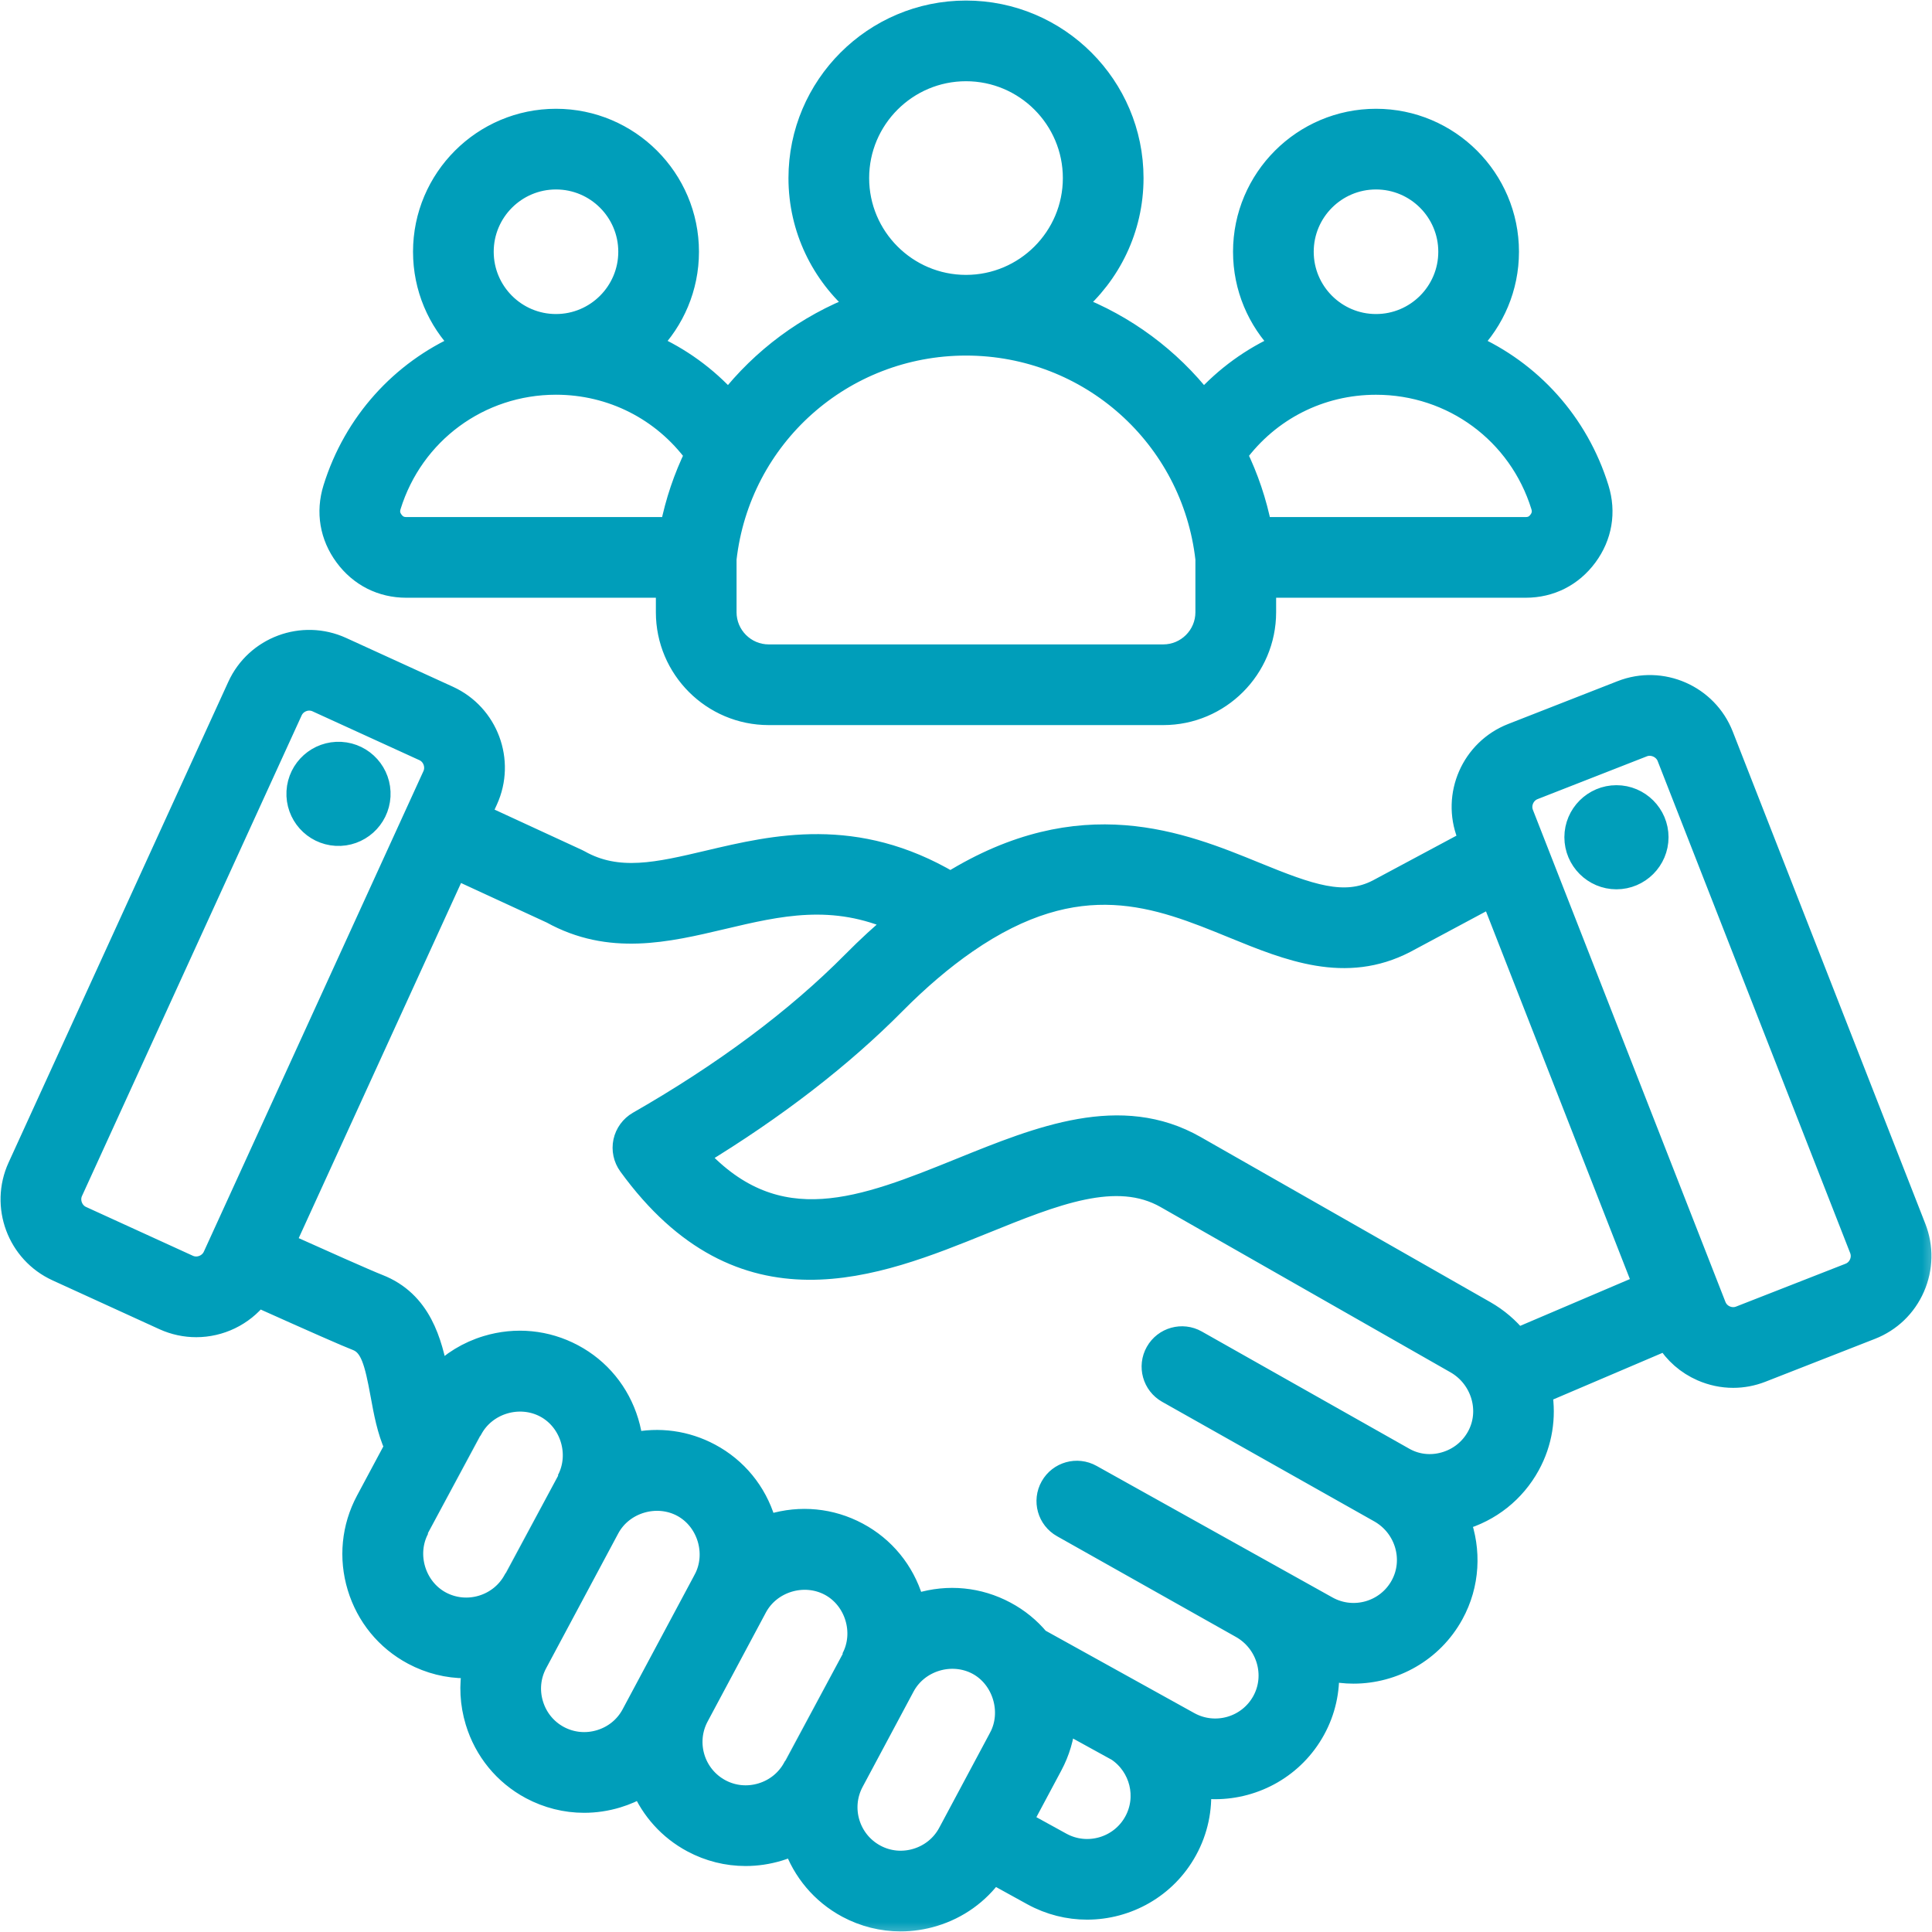 <svg width="46" height="46" viewBox="0 0 46 46" fill="none" xmlns="http://www.w3.org/2000/svg">
<mask id="path-1-outside-1_709_314" maskUnits="userSpaceOnUse" x="-0.737" y="-0.737" width="47" height="47" fill="black">
<rect fill="white" x="-0.737" y="-0.737" width="47" height="47"/>
<path d="M12.639 42.593C12.639 42.593 12.639 42.593 12.639 42.593V42.593ZM45.579 30.655C45.379 31.113 45.013 31.464 44.55 31.645L41.944 32.665C41.725 32.751 41.495 32.794 41.266 32.794C41.012 32.794 40.758 32.741 40.517 32.636C40.161 32.48 39.871 32.224 39.673 31.901L36.709 33.165C36.804 33.739 36.715 34.346 36.417 34.888C36.066 35.527 35.484 35.989 34.779 36.189C34.772 36.191 34.765 36.193 34.757 36.195C35.022 36.908 34.99 37.725 34.599 38.436C34.108 39.33 33.18 39.837 32.225 39.837C32.027 39.837 31.829 39.814 31.632 39.769C31.655 40.249 31.552 40.739 31.305 41.187C30.813 42.082 29.886 42.588 28.931 42.588C28.815 42.588 28.698 42.58 28.582 42.565C28.618 43.067 28.516 43.583 28.256 44.055C27.765 44.95 26.837 45.456 25.882 45.456C25.442 45.456 24.996 45.348 24.583 45.122L23.648 44.607C23.304 45.089 22.812 45.443 22.234 45.618C21.973 45.697 21.707 45.736 21.442 45.736C21.004 45.736 20.571 45.629 20.174 45.417C19.554 45.085 19.115 44.543 18.899 43.926C18.785 43.978 18.666 44.024 18.544 44.061C18.283 44.14 18.017 44.179 17.752 44.179C17.314 44.179 16.88 44.072 16.484 43.86C15.922 43.56 15.51 43.087 15.277 42.543C15.097 42.647 14.903 42.732 14.698 42.794C14.438 42.873 14.171 42.912 13.907 42.912C13.469 42.912 13.035 42.804 12.639 42.593C12.004 42.253 11.539 41.684 11.329 40.992C11.2 40.566 11.177 40.126 11.258 39.703C11.204 39.706 11.151 39.709 11.097 39.709C10.659 39.709 10.226 39.602 9.83 39.39C9.194 39.05 8.729 38.481 8.519 37.788C8.309 37.096 8.381 36.364 8.72 35.729L9.403 34.453C9.226 34.059 9.147 33.627 9.07 33.206C8.927 32.422 8.824 32.038 8.494 31.91C8.25 31.816 7.516 31.493 6.141 30.876C5.784 31.329 5.238 31.588 4.672 31.588C4.413 31.588 4.15 31.534 3.899 31.42L1.354 30.257C0.418 29.829 0.004 28.719 0.432 27.783L5.663 16.338C6.09 15.402 7.2 14.989 8.136 15.416L10.681 16.579C11.617 17.007 12.03 18.117 11.603 19.053L11.444 19.399L13.748 20.462C13.765 20.47 13.782 20.479 13.799 20.488C14.716 21.004 15.666 20.779 16.87 20.495C18.439 20.125 20.37 19.669 22.632 21.004C25.742 19.079 28.131 20.053 29.895 20.774C31.178 21.298 32.005 21.599 32.803 21.184L34.99 20.013L34.941 19.889C34.566 18.93 35.041 17.846 35.999 17.471L38.605 16.451C39.563 16.076 40.648 16.551 41.023 17.509C41.023 17.509 41.023 17.509 41.023 17.509L45.608 29.227C45.789 29.69 45.779 30.197 45.579 30.655ZM5.08 29.907L10.31 18.462C10.41 18.243 10.31 17.972 10.09 17.872L7.545 16.709C7.438 16.66 7.317 16.656 7.205 16.698C7.093 16.74 7.004 16.822 6.955 16.929L1.724 28.374C1.624 28.593 1.725 28.864 1.944 28.964L4.489 30.127C4.709 30.228 4.979 30.127 5.08 29.907ZM11.477 38.231C11.805 38.131 12.074 37.912 12.235 37.614C12.235 37.614 13.502 35.244 13.503 35.243C13.831 34.63 13.59 33.832 12.978 33.506C12.367 33.181 11.57 33.414 11.239 34.032C11.239 34.032 9.974 36.398 9.973 36.399C9.645 37.013 9.887 37.809 10.499 38.137C10.8 38.297 11.147 38.331 11.477 38.231ZM15.046 40.813C15.046 40.813 16.762 37.606 16.762 37.605C17.089 36.994 16.849 36.194 16.237 35.868C15.63 35.545 14.833 35.775 14.501 36.39L12.783 39.602C12.622 39.903 12.588 40.25 12.688 40.579C12.788 40.909 13.009 41.179 13.309 41.34C13.61 41.5 13.956 41.534 14.286 41.434C14.616 41.334 14.886 41.114 15.046 40.813ZM18.892 42.081C18.892 42.081 20.278 39.487 20.279 39.486C20.607 38.874 20.366 38.076 19.754 37.749C19.138 37.422 18.344 37.661 18.015 38.275L16.628 40.87C16.294 41.494 16.53 42.273 17.154 42.607C17.455 42.768 17.802 42.801 18.131 42.701C18.461 42.601 18.731 42.381 18.892 42.081ZM22.582 43.638C22.582 43.638 23.796 41.368 23.796 41.367C24.12 40.761 23.879 39.955 23.271 39.63C22.655 39.303 21.861 39.542 21.532 40.156L20.318 42.427C19.984 43.051 20.221 43.83 20.845 44.164C21.145 44.325 21.492 44.358 21.822 44.258C22.151 44.158 22.421 43.938 22.582 43.638ZM26.603 41.688L25.376 41.013C25.369 41.01 25.364 41.005 25.358 41.002C25.326 41.36 25.223 41.712 25.049 42.037L24.339 43.366L25.268 43.877C25.888 44.218 26.67 43.991 27.011 43.371C27.333 42.786 27.147 42.057 26.603 41.688ZM34.656 32.455L27.759 28.523C26.58 27.851 25.113 28.445 23.415 29.133C20.854 30.17 17.667 31.46 14.971 27.745C14.853 27.582 14.809 27.376 14.851 27.179C14.894 26.982 15.018 26.812 15.193 26.711C17.24 25.539 18.96 24.255 20.306 22.895C20.65 22.547 20.999 22.227 21.349 21.936C19.833 21.256 18.546 21.559 17.197 21.878C15.88 22.189 14.519 22.511 13.128 21.741L10.854 20.692L6.78 29.605C7.592 29.97 8.733 30.479 9.008 30.586C10.028 30.982 10.281 31.962 10.431 32.753C10.746 32.428 11.141 32.186 11.587 32.051C12.28 31.841 13.012 31.913 13.647 32.252C14.28 32.589 14.745 33.157 14.956 33.85C15.007 34.018 15.041 34.188 15.06 34.359C15.688 34.222 16.335 34.31 16.906 34.615C17.539 34.952 18.005 35.52 18.215 36.212C18.227 36.252 18.238 36.292 18.248 36.332C18.286 36.319 18.325 36.306 18.363 36.294C19.056 36.084 19.788 36.156 20.423 36.496C21.056 36.833 21.521 37.401 21.732 38.093C21.744 38.133 21.755 38.173 21.765 38.213C21.803 38.2 21.842 38.187 21.88 38.175C22.573 37.965 23.304 38.037 23.94 38.377C24.249 38.541 24.518 38.761 24.737 39.024L28.317 41.008C28.936 41.349 29.719 41.123 30.06 40.502C30.398 39.888 30.168 39.105 29.548 38.756L25.291 36.359C24.948 36.167 24.827 35.734 25.02 35.392C25.212 35.05 25.645 34.929 25.988 35.121L31.611 38.257C32.231 38.598 33.013 38.371 33.354 37.751C33.69 37.141 33.465 36.364 32.854 36.012C32.815 35.992 27.792 33.158 27.792 33.158C27.451 32.965 27.33 32.531 27.523 32.19C27.716 31.848 28.149 31.727 28.491 31.92L33.435 34.713C33.724 34.876 34.064 34.915 34.391 34.822C34.727 34.727 35.005 34.507 35.172 34.203C35.508 33.593 35.276 32.808 34.656 32.455ZM39.128 30.589L35.511 21.346L33.466 22.441C32.036 23.184 30.674 22.628 29.358 22.09C27.559 21.354 25.699 20.594 23.011 22.452C22.448 22.842 21.878 23.327 21.316 23.894C20.042 25.181 18.464 26.399 16.618 27.521C18.518 29.582 20.554 28.758 22.882 27.816C24.752 27.059 26.685 26.276 28.463 27.289L35.36 31.22C35.661 31.392 35.918 31.613 36.126 31.869L39.128 30.589ZM44.285 29.745C44.285 29.745 39.702 18.032 39.7 18.027C39.613 17.805 39.344 17.687 39.123 17.774L36.517 18.794C36.292 18.882 36.176 19.146 36.264 19.371L40.849 31.089C40.892 31.199 40.976 31.286 41.086 31.334C41.196 31.382 41.317 31.385 41.426 31.342L44.032 30.322C44.142 30.279 44.229 30.195 44.277 30.085C44.325 29.976 44.328 29.855 44.285 29.745ZM38.487 18.945C37.942 18.945 37.497 19.389 37.497 19.934C37.497 20.479 37.942 20.924 38.487 20.924C39.032 20.924 39.477 20.479 39.477 19.934C39.477 19.389 39.032 18.945 38.487 18.945ZM8.115 17.913C7.569 17.883 7.102 18.3 7.071 18.846C7.041 19.392 7.458 19.859 8.004 19.89C8.55 19.92 9.017 19.502 9.048 18.956C9.078 18.41 8.66 17.943 8.115 17.913ZM8.214 13.243C7.863 12.767 7.766 12.194 7.941 11.63C8.429 10.056 9.555 8.832 10.986 8.2C10.428 7.631 10.084 6.852 10.084 5.994C10.084 4.255 11.499 2.84 13.238 2.84C14.977 2.84 16.392 4.255 16.392 5.994C16.392 6.852 16.047 7.63 15.49 8.199C16.192 8.51 16.824 8.966 17.346 9.546C18.142 8.528 19.206 7.736 20.427 7.269C19.569 6.539 19.023 5.452 19.023 4.24C19.023 2.047 20.807 0.263 23 0.263C25.193 0.263 26.977 2.047 26.977 4.24C26.977 5.452 26.431 6.539 25.572 7.269C26.794 7.736 27.858 8.528 28.653 9.546C29.176 8.966 29.808 8.51 30.509 8.199C29.952 7.63 29.608 6.852 29.608 5.994C29.608 4.255 31.023 2.84 32.762 2.84C34.501 2.84 35.916 4.255 35.916 5.994C35.916 6.852 35.571 7.631 35.014 8.2C36.445 8.832 37.571 10.056 38.058 11.63C38.233 12.194 38.136 12.768 37.785 13.244C37.434 13.72 36.916 13.982 36.324 13.982H30.134V14.577C30.133 15.921 29.04 17.014 27.697 17.014H18.303C16.959 17.014 15.866 15.921 15.866 14.577V13.982H9.675C9.084 13.982 8.565 13.72 8.214 13.243ZM32.761 7.727H32.762H32.763C33.718 7.727 34.495 6.95 34.495 5.994C34.495 5.038 33.718 4.261 32.762 4.261C31.806 4.261 31.029 5.038 31.029 5.994C31.029 6.95 31.806 7.727 32.761 7.727ZM29.448 10.821C29.712 11.364 29.911 11.947 30.032 12.561H36.324C36.46 12.561 36.561 12.51 36.642 12.4C36.722 12.291 36.741 12.18 36.701 12.05C36.164 10.315 34.581 9.149 32.763 9.149C32.763 9.149 32.762 9.149 32.762 9.149C32.762 9.149 32.761 9.149 32.761 9.149C31.435 9.149 30.224 9.768 29.448 10.821ZM22.998 6.795H23H23.002C24.41 6.794 25.556 5.648 25.556 4.24C25.556 2.83 24.409 1.684 23 1.684C21.591 1.684 20.444 2.83 20.444 4.24C20.444 5.648 21.59 6.794 22.998 6.795ZM17.287 13.31V14.577C17.287 15.137 17.743 15.593 18.303 15.593H27.696C28.257 15.593 28.712 15.137 28.712 14.577V13.31C28.383 10.404 25.934 8.217 23.002 8.216C23.001 8.216 23 8.216 23 8.216C22.999 8.216 22.998 8.216 22.998 8.216C20.065 8.217 17.616 10.404 17.287 13.31ZM13.237 7.727H13.238C13.238 7.727 13.238 7.727 13.238 7.727C14.194 7.727 14.971 6.949 14.971 5.994C14.971 5.038 14.194 4.261 13.238 4.261C12.282 4.261 11.505 5.038 11.505 5.994C11.505 6.95 12.282 7.727 13.237 7.727ZM9.358 12.4C9.439 12.51 9.539 12.561 9.675 12.561H15.967C16.089 11.947 16.288 11.364 16.552 10.821C15.776 9.768 14.565 9.149 13.238 9.148C13.238 9.148 13.238 9.148 13.238 9.148C13.238 9.148 13.237 9.148 13.237 9.148C11.418 9.149 9.836 10.315 9.298 12.05C9.258 12.18 9.277 12.291 9.358 12.4Z"/>
</mask>
<path d="M12.639 42.593C12.639 42.593 12.639 42.593 12.639 42.593V42.593ZM45.579 30.655C45.379 31.113 45.013 31.464 44.55 31.645L41.944 32.665C41.725 32.751 41.495 32.794 41.266 32.794C41.012 32.794 40.758 32.741 40.517 32.636C40.161 32.48 39.871 32.224 39.673 31.901L36.709 33.165C36.804 33.739 36.715 34.346 36.417 34.888C36.066 35.527 35.484 35.989 34.779 36.189C34.772 36.191 34.765 36.193 34.757 36.195C35.022 36.908 34.99 37.725 34.599 38.436C34.108 39.33 33.18 39.837 32.225 39.837C32.027 39.837 31.829 39.814 31.632 39.769C31.655 40.249 31.552 40.739 31.305 41.187C30.813 42.082 29.886 42.588 28.931 42.588C28.815 42.588 28.698 42.58 28.582 42.565C28.618 43.067 28.516 43.583 28.256 44.055C27.765 44.95 26.837 45.456 25.882 45.456C25.442 45.456 24.996 45.348 24.583 45.122L23.648 44.607C23.304 45.089 22.812 45.443 22.234 45.618C21.973 45.697 21.707 45.736 21.442 45.736C21.004 45.736 20.571 45.629 20.174 45.417C19.554 45.085 19.115 44.543 18.899 43.926C18.785 43.978 18.666 44.024 18.544 44.061C18.283 44.14 18.017 44.179 17.752 44.179C17.314 44.179 16.88 44.072 16.484 43.86C15.922 43.56 15.51 43.087 15.277 42.543C15.097 42.647 14.903 42.732 14.698 42.794C14.438 42.873 14.171 42.912 13.907 42.912C13.469 42.912 13.035 42.804 12.639 42.593C12.004 42.253 11.539 41.684 11.329 40.992C11.2 40.566 11.177 40.126 11.258 39.703C11.204 39.706 11.151 39.709 11.097 39.709C10.659 39.709 10.226 39.602 9.83 39.39C9.194 39.05 8.729 38.481 8.519 37.788C8.309 37.096 8.381 36.364 8.72 35.729L9.403 34.453C9.226 34.059 9.147 33.627 9.07 33.206C8.927 32.422 8.824 32.038 8.494 31.91C8.25 31.816 7.516 31.493 6.141 30.876C5.784 31.329 5.238 31.588 4.672 31.588C4.413 31.588 4.15 31.534 3.899 31.42L1.354 30.257C0.418 29.829 0.004 28.719 0.432 27.783L5.663 16.338C6.09 15.402 7.2 14.989 8.136 15.416L10.681 16.579C11.617 17.007 12.03 18.117 11.603 19.053L11.444 19.399L13.748 20.462C13.765 20.47 13.782 20.479 13.799 20.488C14.716 21.004 15.666 20.779 16.87 20.495C18.439 20.125 20.37 19.669 22.632 21.004C25.742 19.079 28.131 20.053 29.895 20.774C31.178 21.298 32.005 21.599 32.803 21.184L34.99 20.013L34.941 19.889C34.566 18.93 35.041 17.846 35.999 17.471L38.605 16.451C39.563 16.076 40.648 16.551 41.023 17.509C41.023 17.509 41.023 17.509 41.023 17.509L45.608 29.227C45.789 29.69 45.779 30.197 45.579 30.655ZM5.08 29.907L10.31 18.462C10.41 18.243 10.31 17.972 10.09 17.872L7.545 16.709C7.438 16.66 7.317 16.656 7.205 16.698C7.093 16.74 7.004 16.822 6.955 16.929L1.724 28.374C1.624 28.593 1.725 28.864 1.944 28.964L4.489 30.127C4.709 30.228 4.979 30.127 5.08 29.907ZM11.477 38.231C11.805 38.131 12.074 37.912 12.235 37.614C12.235 37.614 13.502 35.244 13.503 35.243C13.831 34.63 13.59 33.832 12.978 33.506C12.367 33.181 11.57 33.414 11.239 34.032C11.239 34.032 9.974 36.398 9.973 36.399C9.645 37.013 9.887 37.809 10.499 38.137C10.8 38.297 11.147 38.331 11.477 38.231ZM15.046 40.813C15.046 40.813 16.762 37.606 16.762 37.605C17.089 36.994 16.849 36.194 16.237 35.868C15.63 35.545 14.833 35.775 14.501 36.39L12.783 39.602C12.622 39.903 12.588 40.25 12.688 40.579C12.788 40.909 13.009 41.179 13.309 41.34C13.61 41.5 13.956 41.534 14.286 41.434C14.616 41.334 14.886 41.114 15.046 40.813ZM18.892 42.081C18.892 42.081 20.278 39.487 20.279 39.486C20.607 38.874 20.366 38.076 19.754 37.749C19.138 37.422 18.344 37.661 18.015 38.275L16.628 40.87C16.294 41.494 16.53 42.273 17.154 42.607C17.455 42.768 17.802 42.801 18.131 42.701C18.461 42.601 18.731 42.381 18.892 42.081ZM22.582 43.638C22.582 43.638 23.796 41.368 23.796 41.367C24.12 40.761 23.879 39.955 23.271 39.63C22.655 39.303 21.861 39.542 21.532 40.156L20.318 42.427C19.984 43.051 20.221 43.83 20.845 44.164C21.145 44.325 21.492 44.358 21.822 44.258C22.151 44.158 22.421 43.938 22.582 43.638ZM26.603 41.688L25.376 41.013C25.369 41.01 25.364 41.005 25.358 41.002C25.326 41.36 25.223 41.712 25.049 42.037L24.339 43.366L25.268 43.877C25.888 44.218 26.67 43.991 27.011 43.371C27.333 42.786 27.147 42.057 26.603 41.688ZM34.656 32.455L27.759 28.523C26.58 27.851 25.113 28.445 23.415 29.133C20.854 30.17 17.667 31.46 14.971 27.745C14.853 27.582 14.809 27.376 14.851 27.179C14.894 26.982 15.018 26.812 15.193 26.711C17.24 25.539 18.96 24.255 20.306 22.895C20.65 22.547 20.999 22.227 21.349 21.936C19.833 21.256 18.546 21.559 17.197 21.878C15.88 22.189 14.519 22.511 13.128 21.741L10.854 20.692L6.78 29.605C7.592 29.97 8.733 30.479 9.008 30.586C10.028 30.982 10.281 31.962 10.431 32.753C10.746 32.428 11.141 32.186 11.587 32.051C12.28 31.841 13.012 31.913 13.647 32.252C14.28 32.589 14.745 33.157 14.956 33.85C15.007 34.018 15.041 34.188 15.06 34.359C15.688 34.222 16.335 34.31 16.906 34.615C17.539 34.952 18.005 35.52 18.215 36.212C18.227 36.252 18.238 36.292 18.248 36.332C18.286 36.319 18.325 36.306 18.363 36.294C19.056 36.084 19.788 36.156 20.423 36.496C21.056 36.833 21.521 37.401 21.732 38.093C21.744 38.133 21.755 38.173 21.765 38.213C21.803 38.2 21.842 38.187 21.88 38.175C22.573 37.965 23.304 38.037 23.94 38.377C24.249 38.541 24.518 38.761 24.737 39.024L28.317 41.008C28.936 41.349 29.719 41.123 30.06 40.502C30.398 39.888 30.168 39.105 29.548 38.756L25.291 36.359C24.948 36.167 24.827 35.734 25.02 35.392C25.212 35.05 25.645 34.929 25.988 35.121L31.611 38.257C32.231 38.598 33.013 38.371 33.354 37.751C33.69 37.141 33.465 36.364 32.854 36.012C32.815 35.992 27.792 33.158 27.792 33.158C27.451 32.965 27.33 32.531 27.523 32.19C27.716 31.848 28.149 31.727 28.491 31.92L33.435 34.713C33.724 34.876 34.064 34.915 34.391 34.822C34.727 34.727 35.005 34.507 35.172 34.203C35.508 33.593 35.276 32.808 34.656 32.455ZM39.128 30.589L35.511 21.346L33.466 22.441C32.036 23.184 30.674 22.628 29.358 22.09C27.559 21.354 25.699 20.594 23.011 22.452C22.448 22.842 21.878 23.327 21.316 23.894C20.042 25.181 18.464 26.399 16.618 27.521C18.518 29.582 20.554 28.758 22.882 27.816C24.752 27.059 26.685 26.276 28.463 27.289L35.36 31.22C35.661 31.392 35.918 31.613 36.126 31.869L39.128 30.589ZM44.285 29.745C44.285 29.745 39.702 18.032 39.7 18.027C39.613 17.805 39.344 17.687 39.123 17.774L36.517 18.794C36.292 18.882 36.176 19.146 36.264 19.371L40.849 31.089C40.892 31.199 40.976 31.286 41.086 31.334C41.196 31.382 41.317 31.385 41.426 31.342L44.032 30.322C44.142 30.279 44.229 30.195 44.277 30.085C44.325 29.976 44.328 29.855 44.285 29.745ZM38.487 18.945C37.942 18.945 37.497 19.389 37.497 19.934C37.497 20.479 37.942 20.924 38.487 20.924C39.032 20.924 39.477 20.479 39.477 19.934C39.477 19.389 39.032 18.945 38.487 18.945ZM8.115 17.913C7.569 17.883 7.102 18.3 7.071 18.846C7.041 19.392 7.458 19.859 8.004 19.89C8.55 19.92 9.017 19.502 9.048 18.956C9.078 18.41 8.66 17.943 8.115 17.913ZM8.214 13.243C7.863 12.767 7.766 12.194 7.941 11.63C8.429 10.056 9.555 8.832 10.986 8.2C10.428 7.631 10.084 6.852 10.084 5.994C10.084 4.255 11.499 2.84 13.238 2.84C14.977 2.84 16.392 4.255 16.392 5.994C16.392 6.852 16.047 7.63 15.49 8.199C16.192 8.51 16.824 8.966 17.346 9.546C18.142 8.528 19.206 7.736 20.427 7.269C19.569 6.539 19.023 5.452 19.023 4.24C19.023 2.047 20.807 0.263 23 0.263C25.193 0.263 26.977 2.047 26.977 4.24C26.977 5.452 26.431 6.539 25.572 7.269C26.794 7.736 27.858 8.528 28.653 9.546C29.176 8.966 29.808 8.51 30.509 8.199C29.952 7.63 29.608 6.852 29.608 5.994C29.608 4.255 31.023 2.84 32.762 2.84C34.501 2.84 35.916 4.255 35.916 5.994C35.916 6.852 35.571 7.631 35.014 8.2C36.445 8.832 37.571 10.056 38.058 11.63C38.233 12.194 38.136 12.768 37.785 13.244C37.434 13.72 36.916 13.982 36.324 13.982H30.134V14.577C30.133 15.921 29.04 17.014 27.697 17.014H18.303C16.959 17.014 15.866 15.921 15.866 14.577V13.982H9.675C9.084 13.982 8.565 13.72 8.214 13.243ZM32.761 7.727H32.762H32.763C33.718 7.727 34.495 6.95 34.495 5.994C34.495 5.038 33.718 4.261 32.762 4.261C31.806 4.261 31.029 5.038 31.029 5.994C31.029 6.95 31.806 7.727 32.761 7.727ZM29.448 10.821C29.712 11.364 29.911 11.947 30.032 12.561H36.324C36.46 12.561 36.561 12.51 36.642 12.4C36.722 12.291 36.741 12.18 36.701 12.05C36.164 10.315 34.581 9.149 32.763 9.149C32.763 9.149 32.762 9.149 32.762 9.149C32.762 9.149 32.761 9.149 32.761 9.149C31.435 9.149 30.224 9.768 29.448 10.821ZM22.998 6.795H23H23.002C24.41 6.794 25.556 5.648 25.556 4.24C25.556 2.83 24.409 1.684 23 1.684C21.591 1.684 20.444 2.83 20.444 4.24C20.444 5.648 21.59 6.794 22.998 6.795ZM17.287 13.31V14.577C17.287 15.137 17.743 15.593 18.303 15.593H27.696C28.257 15.593 28.712 15.137 28.712 14.577V13.31C28.383 10.404 25.934 8.217 23.002 8.216C23.001 8.216 23 8.216 23 8.216C22.999 8.216 22.998 8.216 22.998 8.216C20.065 8.217 17.616 10.404 17.287 13.31ZM13.237 7.727H13.238C13.238 7.727 13.238 7.727 13.238 7.727C14.194 7.727 14.971 6.949 14.971 5.994C14.971 5.038 14.194 4.261 13.238 4.261C12.282 4.261 11.505 5.038 11.505 5.994C11.505 6.95 12.282 7.727 13.237 7.727ZM9.358 12.4C9.439 12.51 9.539 12.561 9.675 12.561H15.967C16.089 11.947 16.288 11.364 16.552 10.821C15.776 9.768 14.565 9.149 13.238 9.148C13.238 9.148 13.238 9.148 13.238 9.148C13.238 9.148 13.237 9.148 13.237 9.148C11.418 9.149 9.836 10.315 9.298 12.05C9.258 12.18 9.277 12.291 9.358 12.4Z" fill="#009EBA"/>
<path d="M12.639 42.593C12.639 42.593 12.639 42.593 12.639 42.593V42.593ZM45.579 30.655C45.379 31.113 45.013 31.464 44.55 31.645L41.944 32.665C41.725 32.751 41.495 32.794 41.266 32.794C41.012 32.794 40.758 32.741 40.517 32.636C40.161 32.48 39.871 32.224 39.673 31.901L36.709 33.165C36.804 33.739 36.715 34.346 36.417 34.888C36.066 35.527 35.484 35.989 34.779 36.189C34.772 36.191 34.765 36.193 34.757 36.195C35.022 36.908 34.99 37.725 34.599 38.436C34.108 39.33 33.18 39.837 32.225 39.837C32.027 39.837 31.829 39.814 31.632 39.769C31.655 40.249 31.552 40.739 31.305 41.187C30.813 42.082 29.886 42.588 28.931 42.588C28.815 42.588 28.698 42.58 28.582 42.565C28.618 43.067 28.516 43.583 28.256 44.055C27.765 44.95 26.837 45.456 25.882 45.456C25.442 45.456 24.996 45.348 24.583 45.122L23.648 44.607C23.304 45.089 22.812 45.443 22.234 45.618C21.973 45.697 21.707 45.736 21.442 45.736C21.004 45.736 20.571 45.629 20.174 45.417C19.554 45.085 19.115 44.543 18.899 43.926C18.785 43.978 18.666 44.024 18.544 44.061C18.283 44.14 18.017 44.179 17.752 44.179C17.314 44.179 16.88 44.072 16.484 43.86C15.922 43.56 15.51 43.087 15.277 42.543C15.097 42.647 14.903 42.732 14.698 42.794C14.438 42.873 14.171 42.912 13.907 42.912C13.469 42.912 13.035 42.804 12.639 42.593C12.004 42.253 11.539 41.684 11.329 40.992C11.2 40.566 11.177 40.126 11.258 39.703C11.204 39.706 11.151 39.709 11.097 39.709C10.659 39.709 10.226 39.602 9.83 39.39C9.194 39.05 8.729 38.481 8.519 37.788C8.309 37.096 8.381 36.364 8.72 35.729L9.403 34.453C9.226 34.059 9.147 33.627 9.07 33.206C8.927 32.422 8.824 32.038 8.494 31.91C8.25 31.816 7.516 31.493 6.141 30.876C5.784 31.329 5.238 31.588 4.672 31.588C4.413 31.588 4.15 31.534 3.899 31.42L1.354 30.257C0.418 29.829 0.004 28.719 0.432 27.783L5.663 16.338C6.09 15.402 7.2 14.989 8.136 15.416L10.681 16.579C11.617 17.007 12.03 18.117 11.603 19.053L11.444 19.399L13.748 20.462C13.765 20.47 13.782 20.479 13.799 20.488C14.716 21.004 15.666 20.779 16.87 20.495C18.439 20.125 20.37 19.669 22.632 21.004C25.742 19.079 28.131 20.053 29.895 20.774C31.178 21.298 32.005 21.599 32.803 21.184L34.99 20.013L34.941 19.889C34.566 18.93 35.041 17.846 35.999 17.471L38.605 16.451C39.563 16.076 40.648 16.551 41.023 17.509C41.023 17.509 41.023 17.509 41.023 17.509L45.608 29.227C45.789 29.69 45.779 30.197 45.579 30.655ZM5.08 29.907L10.31 18.462C10.41 18.243 10.31 17.972 10.09 17.872L7.545 16.709C7.438 16.66 7.317 16.656 7.205 16.698C7.093 16.74 7.004 16.822 6.955 16.929L1.724 28.374C1.624 28.593 1.725 28.864 1.944 28.964L4.489 30.127C4.709 30.228 4.979 30.127 5.08 29.907ZM11.477 38.231C11.805 38.131 12.074 37.912 12.235 37.614C12.235 37.614 13.502 35.244 13.503 35.243C13.831 34.63 13.59 33.832 12.978 33.506C12.367 33.181 11.57 33.414 11.239 34.032C11.239 34.032 9.974 36.398 9.973 36.399C9.645 37.013 9.887 37.809 10.499 38.137C10.8 38.297 11.147 38.331 11.477 38.231ZM15.046 40.813C15.046 40.813 16.762 37.606 16.762 37.605C17.089 36.994 16.849 36.194 16.237 35.868C15.63 35.545 14.833 35.775 14.501 36.39L12.783 39.602C12.622 39.903 12.588 40.25 12.688 40.579C12.788 40.909 13.009 41.179 13.309 41.34C13.61 41.5 13.956 41.534 14.286 41.434C14.616 41.334 14.886 41.114 15.046 40.813ZM18.892 42.081C18.892 42.081 20.278 39.487 20.279 39.486C20.607 38.874 20.366 38.076 19.754 37.749C19.138 37.422 18.344 37.661 18.015 38.275L16.628 40.87C16.294 41.494 16.53 42.273 17.154 42.607C17.455 42.768 17.802 42.801 18.131 42.701C18.461 42.601 18.731 42.381 18.892 42.081ZM22.582 43.638C22.582 43.638 23.796 41.368 23.796 41.367C24.12 40.761 23.879 39.955 23.271 39.63C22.655 39.303 21.861 39.542 21.532 40.156L20.318 42.427C19.984 43.051 20.221 43.83 20.845 44.164C21.145 44.325 21.492 44.358 21.822 44.258C22.151 44.158 22.421 43.938 22.582 43.638ZM26.603 41.688L25.376 41.013C25.369 41.01 25.364 41.005 25.358 41.002C25.326 41.36 25.223 41.712 25.049 42.037L24.339 43.366L25.268 43.877C25.888 44.218 26.67 43.991 27.011 43.371C27.333 42.786 27.147 42.057 26.603 41.688ZM34.656 32.455L27.759 28.523C26.58 27.851 25.113 28.445 23.415 29.133C20.854 30.17 17.667 31.46 14.971 27.745C14.853 27.582 14.809 27.376 14.851 27.179C14.894 26.982 15.018 26.812 15.193 26.711C17.24 25.539 18.96 24.255 20.306 22.895C20.65 22.547 20.999 22.227 21.349 21.936C19.833 21.256 18.546 21.559 17.197 21.878C15.88 22.189 14.519 22.511 13.128 21.741L10.854 20.692L6.78 29.605C7.592 29.97 8.733 30.479 9.008 30.586C10.028 30.982 10.281 31.962 10.431 32.753C10.746 32.428 11.141 32.186 11.587 32.051C12.28 31.841 13.012 31.913 13.647 32.252C14.28 32.589 14.745 33.157 14.956 33.85C15.007 34.018 15.041 34.188 15.06 34.359C15.688 34.222 16.335 34.31 16.906 34.615C17.539 34.952 18.005 35.52 18.215 36.212C18.227 36.252 18.238 36.292 18.248 36.332C18.286 36.319 18.325 36.306 18.363 36.294C19.056 36.084 19.788 36.156 20.423 36.496C21.056 36.833 21.521 37.401 21.732 38.093C21.744 38.133 21.755 38.173 21.765 38.213C21.803 38.2 21.842 38.187 21.88 38.175C22.573 37.965 23.304 38.037 23.94 38.377C24.249 38.541 24.518 38.761 24.737 39.024L28.317 41.008C28.936 41.349 29.719 41.123 30.06 40.502C30.398 39.888 30.168 39.105 29.548 38.756L25.291 36.359C24.948 36.167 24.827 35.734 25.02 35.392C25.212 35.05 25.645 34.929 25.988 35.121L31.611 38.257C32.231 38.598 33.013 38.371 33.354 37.751C33.69 37.141 33.465 36.364 32.854 36.012C32.815 35.992 27.792 33.158 27.792 33.158C27.451 32.965 27.33 32.531 27.523 32.19C27.716 31.848 28.149 31.727 28.491 31.92L33.435 34.713C33.724 34.876 34.064 34.915 34.391 34.822C34.727 34.727 35.005 34.507 35.172 34.203C35.508 33.593 35.276 32.808 34.656 32.455ZM39.128 30.589L35.511 21.346L33.466 22.441C32.036 23.184 30.674 22.628 29.358 22.09C27.559 21.354 25.699 20.594 23.011 22.452C22.448 22.842 21.878 23.327 21.316 23.894C20.042 25.181 18.464 26.399 16.618 27.521C18.518 29.582 20.554 28.758 22.882 27.816C24.752 27.059 26.685 26.276 28.463 27.289L35.36 31.22C35.661 31.392 35.918 31.613 36.126 31.869L39.128 30.589ZM44.285 29.745C44.285 29.745 39.702 18.032 39.7 18.027C39.613 17.805 39.344 17.687 39.123 17.774L36.517 18.794C36.292 18.882 36.176 19.146 36.264 19.371L40.849 31.089C40.892 31.199 40.976 31.286 41.086 31.334C41.196 31.382 41.317 31.385 41.426 31.342L44.032 30.322C44.142 30.279 44.229 30.195 44.277 30.085C44.325 29.976 44.328 29.855 44.285 29.745ZM38.487 18.945C37.942 18.945 37.497 19.389 37.497 19.934C37.497 20.479 37.942 20.924 38.487 20.924C39.032 20.924 39.477 20.479 39.477 19.934C39.477 19.389 39.032 18.945 38.487 18.945ZM8.115 17.913C7.569 17.883 7.102 18.3 7.071 18.846C7.041 19.392 7.458 19.859 8.004 19.89C8.55 19.92 9.017 19.502 9.048 18.956C9.078 18.41 8.66 17.943 8.115 17.913ZM8.214 13.243C7.863 12.767 7.766 12.194 7.941 11.63C8.429 10.056 9.555 8.832 10.986 8.2C10.428 7.631 10.084 6.852 10.084 5.994C10.084 4.255 11.499 2.84 13.238 2.84C14.977 2.84 16.392 4.255 16.392 5.994C16.392 6.852 16.047 7.63 15.49 8.199C16.192 8.51 16.824 8.966 17.346 9.546C18.142 8.528 19.206 7.736 20.427 7.269C19.569 6.539 19.023 5.452 19.023 4.24C19.023 2.047 20.807 0.263 23 0.263C25.193 0.263 26.977 2.047 26.977 4.24C26.977 5.452 26.431 6.539 25.572 7.269C26.794 7.736 27.858 8.528 28.653 9.546C29.176 8.966 29.808 8.51 30.509 8.199C29.952 7.63 29.608 6.852 29.608 5.994C29.608 4.255 31.023 2.84 32.762 2.84C34.501 2.84 35.916 4.255 35.916 5.994C35.916 6.852 35.571 7.631 35.014 8.2C36.445 8.832 37.571 10.056 38.058 11.63C38.233 12.194 38.136 12.768 37.785 13.244C37.434 13.72 36.916 13.982 36.324 13.982H30.134V14.577C30.133 15.921 29.04 17.014 27.697 17.014H18.303C16.959 17.014 15.866 15.921 15.866 14.577V13.982H9.675C9.084 13.982 8.565 13.72 8.214 13.243ZM32.761 7.727H32.762H32.763C33.718 7.727 34.495 6.95 34.495 5.994C34.495 5.038 33.718 4.261 32.762 4.261C31.806 4.261 31.029 5.038 31.029 5.994C31.029 6.95 31.806 7.727 32.761 7.727ZM29.448 10.821C29.712 11.364 29.911 11.947 30.032 12.561H36.324C36.46 12.561 36.561 12.51 36.642 12.4C36.722 12.291 36.741 12.18 36.701 12.05C36.164 10.315 34.581 9.149 32.763 9.149C32.763 9.149 32.762 9.149 32.762 9.149C32.762 9.149 32.761 9.149 32.761 9.149C31.435 9.149 30.224 9.768 29.448 10.821ZM22.998 6.795H23H23.002C24.41 6.794 25.556 5.648 25.556 4.24C25.556 2.83 24.409 1.684 23 1.684C21.591 1.684 20.444 2.83 20.444 4.24C20.444 5.648 21.59 6.794 22.998 6.795ZM17.287 13.31V14.577C17.287 15.137 17.743 15.593 18.303 15.593H27.696C28.257 15.593 28.712 15.137 28.712 14.577V13.31C28.383 10.404 25.934 8.217 23.002 8.216C23.001 8.216 23 8.216 23 8.216C22.999 8.216 22.998 8.216 22.998 8.216C20.065 8.217 17.616 10.404 17.287 13.31ZM13.237 7.727H13.238C13.238 7.727 13.238 7.727 13.238 7.727C14.194 7.727 14.971 6.949 14.971 5.994C14.971 5.038 14.194 4.261 13.238 4.261C12.282 4.261 11.505 5.038 11.505 5.994C11.505 6.95 12.282 7.727 13.237 7.727ZM9.358 12.4C9.439 12.51 9.539 12.561 9.675 12.561H15.967C16.089 11.947 16.288 11.364 16.552 10.821C15.776 9.768 14.565 9.149 13.238 9.148C13.238 9.148 13.238 9.148 13.238 9.148C13.238 9.148 13.237 9.148 13.237 9.148C11.418 9.149 9.836 10.315 9.298 12.05C9.258 12.18 9.277 12.291 9.358 12.4Z" stroke="#009EBA" stroke-width="0.5" mask="url(#path-1-outside-1_709_314)"/>
</svg>
